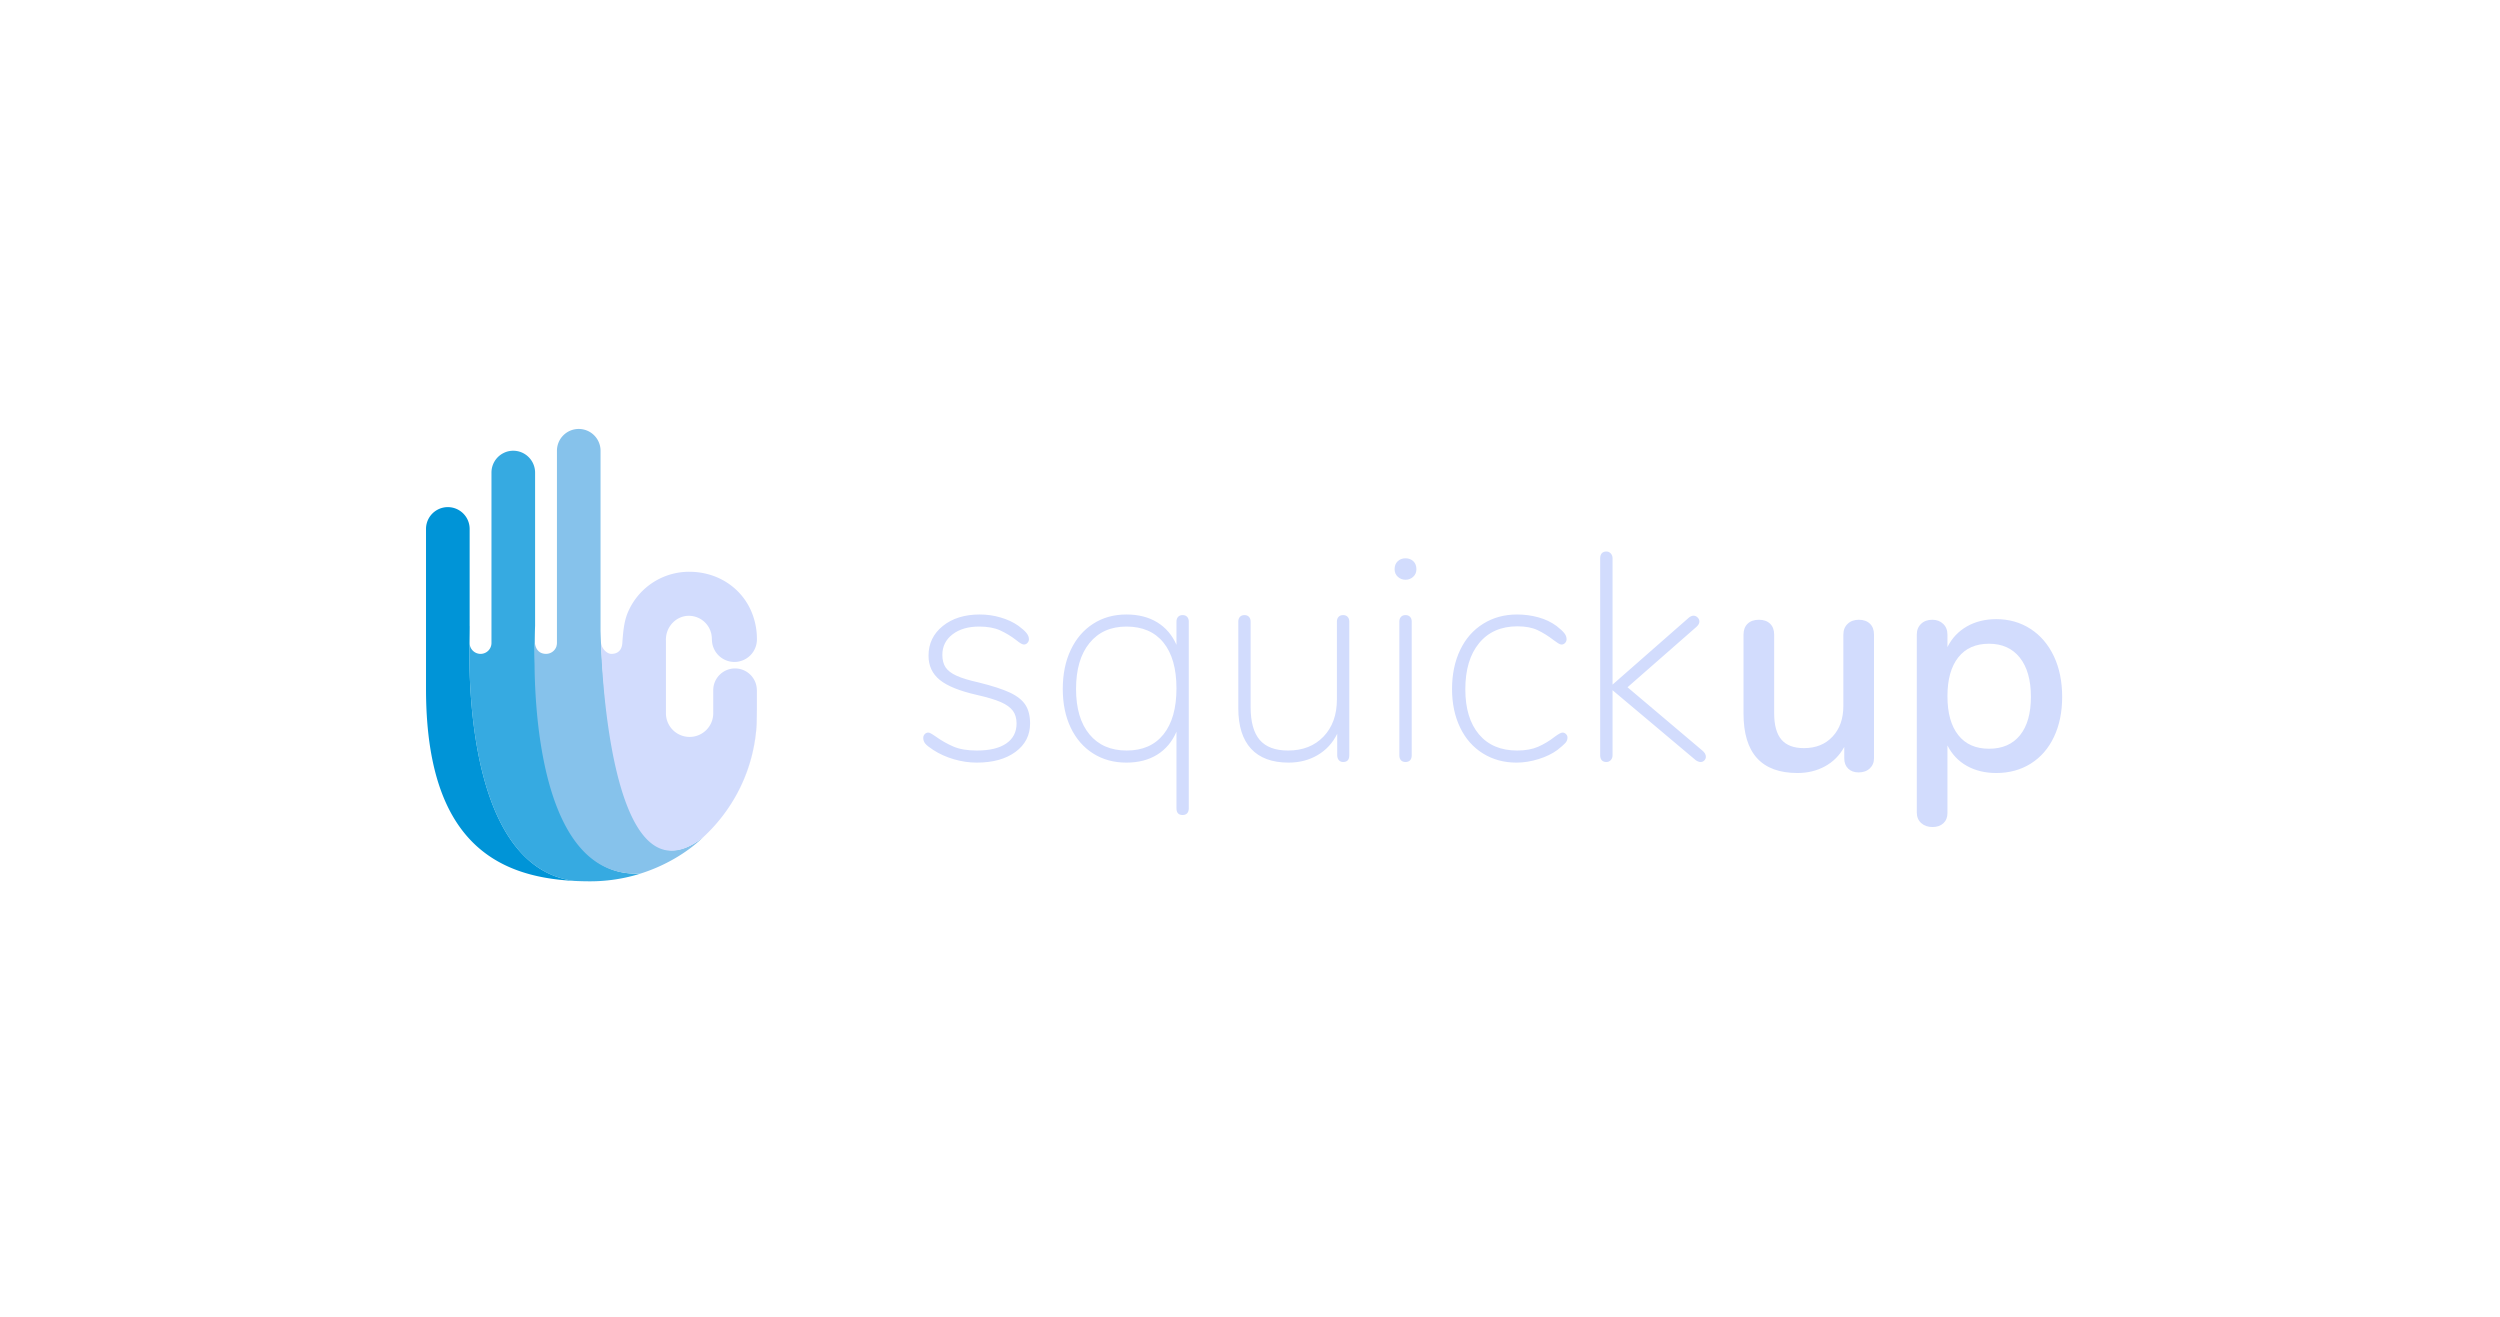 <svg xmlns="http://www.w3.org/2000/svg" viewBox="90.48 164 407.97 215"> <svg xmlns="http://www.w3.org/2000/svg" viewBox="0 -0 316.292 432.38" height="75" width="54" y="234" x="160" preserveAspectRatio="xMinYMin" style="overflow: visible;"><path id="Layer_1-2" dataName="Layer 1" class="cls-1" d="M229.36,201.21v0S229.36,201.25,229.36,201.21Z" style="fill: #302c83;"></path><path id="Layer_1-2" dataName="Layer 1" class="cls-1" d="M316.25,249.75v18.46l-.22,13.3a158.26,158.26,0,0,1-27.93,82.1A158.26,158.26,0,0,0,316,281.51l.22-13.3V249.75a20.81,20.81,0,0,0-29.56-18.9,20.81,20.81,0,0,1,29.56,18.9Z" style="fill: #302c83;"></path><path id="Layer_1-2" dataName="Layer 1" class="cls-1" d="M273.14,201.16h0a1.86,1.86,0,0,1,0-.33A1.86,1.86,0,0,0,273.14,201.16Z" style="fill: #302c83;"></path><path id="Layer_1-2" dataName="Layer 1" class="cls-1" d="M261.76,291.67a22.63,22.63,0,0,1-19.59,0,22.63,22.63,0,0,0,19.59,0Z" style="fill: #302c83;"></path><path id="Layer_1-2" dataName="Layer 1" class="cls-1" d="M316.29,201.16a67,67,0,0,0-6.37-29.06,67,67,0,0,1,6.37,29.06Z" style="fill: #302c83;"></path><path id="Layer_1-2" dataName="Layer 1" class="cls-1" d="M229.36,202.26h0c0-.37-.08-.72-.1-1.09h0C229.28,201.54,229.36,201.89,229.36,202.26Z" style="fill: #302c83;"></path><path id="Layer_1-2" dataName="Layer 1" class="cls-1" d="M268.19,186.57a21.89,21.89,0,0,1,5,14h0A21.84,21.84,0,0,0,268.19,186.57Z" style="fill: #302c83;"></path><path id="Layer_1-2" dataName="Layer 1" class="cls-2" d="M60.49,210.79a10.39,10.39,0,0,1-12.87,3.15,10.39,10.39,0,0,0,12.87-3.15Z" style="fill: #36aae1;"></path><path id="Layer_1-2" dataName="Layer 1" class="cls-3" d="M41.71,195.08l.14-6.65-.14.23Z" style="fill: #0094d7;"></path><polygon id="Layer_1-2" dataName="Layer 1" class="cls-4" points="187.68 201.16 187.68 201.16 187.76 201.16 187.76 201.16 187.68 201.16" style="fill: none;"></polygon><path id="Layer_1-2" dataName="Layer 1" class="cls-4" d="M242.17,291.67a22.62,22.62,0,0,1-12.81-20.39h0A22.62,22.62,0,0,0,242.17,291.67Z" style="fill: none;"></path><path id="Layer_1-2" dataName="Layer 1" class="cls-4" d="M286.69,230.85a20.81,20.81,0,0,0-12.12,18.9h0A20.81,20.81,0,0,1,286.69,230.85Z" style="fill: none;"></path><path id="Layer_1-2" dataName="Layer 1" class="cls-4" d="M273.21,200.54a2.58,2.58,0,0,1,0,.29,2.58,2.58,0,0,0,0-.29Z" style="fill: none;"></path><polygon id="Layer_1-2" dataName="Layer 1" class="cls-4" points="229.26 201.17 229.26 201.17 229.35 201.17 229.35 201.17 229.35 201.17 229.26 201.17" style="fill: none;"></polygon><path id="Layer_1-2" dataName="Layer 1" class="cls-4" d="M251.63,136.51c25.67,0,47.85,13.73,58.29,35.59-10.44-21.86-32.62-35.6-58.29-35.6a63.6,63.6,0,0,0-57.71,36.63A63.59,63.59,0,0,1,251.63,136.51Z" style="fill: none;"></path><path id="Layer_1-2" dataName="Layer 1" class="cls-4" d="M273.21,201.16a21.54,21.54,0,1,0,43.08,0h0a21.54,21.54,0,1,1-43.08,0h0Z" style="fill: none;"></path><path id="Layer_1-2" dataName="Layer 1" class="cls-4" d="M251.25,178.58c-12.13,0-21.89,10.46-21.89,22.59v0c0-12.13,9.76-22.59,21.89-22.59a21.9,21.9,0,0,1,16.94,8A21.9,21.9,0,0,0,251.25,178.58Z" style="fill: none;"></path><path id="Layer_1-2" dataName="Layer 1" class="cls-4" d="M274.57,271.29h0a22.62,22.62,0,0,1-12.81,20.39A22.61,22.61,0,0,0,274.57,271.29Z" style="fill: none;"></path><path id="Layer_1-2" dataName="Layer 1" class="cls-2" d="M47.62,213.94a10.41,10.41,0,0,1-5.91-9.38h0A10.41,10.41,0,0,0,47.62,213.94Z" style="fill: #36aae1;"></path><path id="Layer_1-2" dataName="Layer 1" class="cls-2" d="M62.57,204.56a10.37,10.37,0,0,1-2.08,6.23,10.37,10.37,0,0,0,2.08-6.23Z" style="fill: #36aae1;"></path><path id="Layer_1-2" dataName="Layer 1" class="cls-2" d="M205.4,424.89c-.44,0-.91,0-1.42,0-111,5.71-99.72-236.75-99.72-236.75V41.69a21.06,21.06,0,0,0-.18-2.65A20.82,20.82,0,0,0,97,25.91l-.35-.32c-.07-.07-.16-.12-.23-.18a20.84,20.84,0,0,0-21.15-2.95L75,22.6c-.52.23-1,.47-1.54.74l-.21.13A20.83,20.83,0,0,0,62.57,41.69V204.56h0a10.43,10.43,0,0,1-20.86,0h0v-9.48L41.63,199c0,8.29-7.12,167.39,62.73,218.24A79.44,79.44,0,0,0,141.67,432c5.13.26,10.29.38,15.45.38A159.6,159.6,0,0,0,189.7,429h0A157.94,157.94,0,0,0,205.4,424.89Z" style="fill: #36aae1;"></path><path id="Layer_1-2" dataName="Layer 1" class="cls-5" d="M146,0a20.82,20.82,0,0,0-20.85,20.85v183.7h0a10.25,10.25,0,0,1-.42,2.89c0,.07,0,.14,0,.21l-.06.15a10.42,10.42,0,0,1-9.91,7.17c-10.68,0-10.74-11.28-10.74-11.28S93,430.57,204,424.86c.51,0,1,0,1.42,0,22.58-7.18,44.24-19.68,59.92-35l-3.18,2.49c-89.56,65.3-95.33-199.53-95.33-199.53v-172A20.84,20.84,0,0,0,146,0Z" style="fill: #86c2eb;"></path><path id="Layer_1-2" dataName="Layer 1" class="cls-3" d="M104.36,417.23C34.51,366.38,41.63,207.28,41.63,199l.08-3.91V95.64A20.85,20.85,0,0,0,0,95.51s0,.08,0,.13v152.7H0C0,357,37.44,403.46,86.86,421.72,104,428.07,122.67,431,141.67,432A79.44,79.44,0,0,1,104.36,417.23Z" style="fill: #0094d7;"></path><path id="Layer_1-2" dataName="Layer 1" class="cls-1" d="M294.75,222.71a21.54,21.54,0,0,0,21.54-21.55,67,67,0,0,0-6.37-29.06c-10.44-21.86-32.62-35.59-58.29-35.59a63.59,63.59,0,0,0-57.71,36.62c-4,8.48-5.29,16.78-6.27,31.43-.1,1.49-.56,10.42-10.41,10.42-5.45,0-10-6.93-10-10.73,0,0,5.34,253.44,94.9,188.14l3.18-2.49a160,160,0,0,0,22.78-26.29A158.26,158.26,0,0,0,316,281.51l.22-13.3V249.75a20.84,20.84,0,0,0-41.68,0v21.53h0a22.61,22.61,0,1,1-45.21,0h0v-69c0-.37-.08-.72-.1-1.09h.09v0c0-12.13,9.76-22.59,21.89-22.59a22,22,0,0,1,22,22h0a2.58,2.58,0,0,1,0,.29,1.86,1.86,0,0,0,0,.33h.07A21.54,21.54,0,0,0,294.75,222.71Z" style="fill: #d2dcfd; fill-opacity: 1;"></path></svg> <svg y="265" viewBox="3.4 25.55 52.5 34.25" x="375" height="34" width="52" right="251.5" style="overflow: visible;"><g fill="#d2dcfd" fill-opacity="1" style=""><path d="M22.40 25.65Q23.55 25.65 24.23 26.30Q24.90 26.95 24.90 28.10L24.90 28.10L24.90 48.45Q24.90 49.50 24.20 50.15Q23.50 50.80 22.35 50.80L22.35 50.80Q21.30 50.80 20.65 50.18Q20 49.55 20 48.50L20 48.50L20 46.60Q18.85 48.70 16.82 49.80Q14.80 50.90 12.30 50.90L12.30 50.90Q3.40 50.90 3.40 41.10L3.40 41.10L3.40 28.10Q3.40 26.95 4.08 26.30Q4.75 25.65 5.95 25.65L5.95 25.65Q7.10 25.65 7.78 26.30Q8.45 26.95 8.45 28.10L8.45 28.10L8.45 41.05Q8.45 44 9.65 45.40Q10.85 46.80 13.35 46.80L13.35 46.80Q16.30 46.80 18.07 44.90Q19.85 43 19.85 39.85L19.85 39.85L19.85 28.10Q19.85 27.00 20.55 26.33Q21.25 25.65 22.40 25.65L22.40 25.65ZM45.05 25.55Q48.20 25.55 50.68 27.15Q53.15 28.75 54.53 31.65Q55.90 34.55 55.90 38.35L55.90 38.35Q55.90 42.10 54.55 44.95Q53.20 47.80 50.73 49.35Q48.25 50.90 45.05 50.90L45.05 50.90Q42.30 50.90 40.20 49.73Q38.10 48.55 37 46.35L37 46.35L37 57.50Q37 58.55 36.33 59.18Q35.65 59.80 34.55 59.80L34.55 59.80Q33.40 59.80 32.68 59.15Q31.95 58.50 31.95 57.40L31.95 57.40L31.95 28.10Q31.95 27.00 32.65 26.33Q33.35 25.65 34.50 25.65L34.50 25.65Q35.60 25.65 36.30 26.33Q37 27.00 37 28.10L37 28.10L37 30.15Q38.10 27.95 40.20 26.75Q42.30 25.55 45.05 25.55L45.05 25.55ZM43.85 46.90Q47.15 46.90 48.95 44.68Q50.75 42.45 50.75 38.35L50.75 38.35Q50.75 34.20 48.93 31.90Q47.10 29.60 43.85 29.60L43.85 29.60Q40.55 29.60 38.78 31.85Q37 34.10 37 38.25L37 38.25Q37 42.40 38.78 44.65Q40.55 46.90 43.85 46.90L43.85 46.90Z" transform="translate(0, 0)"></path></g></svg> <svg y="254" viewBox="2.65 14.75 130.24 43.85" x="240" height="43" width="130" right="251.5" style="overflow: visible;"><g fill="#d2dcfd" fill-opacity="1" style=""><path d="M11.56 49.88Q9.65 49.88 7.74 49.32Q5.83 48.76 4.31 47.77L4.31 47.77Q3.33 47.14 2.99 46.72Q2.65 46.30 2.65 45.77L2.65 45.77Q2.65 45.42 2.89 45.15Q3.14 44.88 3.48 44.88L3.48 44.88Q3.72 44.88 4.14 45.15Q4.56 45.42 4.70 45.52L4.70 45.52Q6.13 46.55 7.67 47.21Q9.21 47.87 11.56 47.87L11.56 47.87Q14.75 47.87 16.46 46.70Q18.18 45.52 18.18 43.37L18.18 43.37Q18.18 42.09 17.57 41.26Q16.95 40.42 15.56 39.81Q14.16 39.20 11.56 38.61L11.56 38.61Q7.25 37.63 5.39 36.11Q3.53 34.59 3.53 32.09L3.53 32.09Q3.53 29.06 5.90 27.15Q8.28 25.23 12.05 25.23L12.05 25.23Q13.87 25.23 15.53 25.73Q17.20 26.21 18.47 27.10L18.47 27.10Q19.40 27.78 19.82 28.30Q20.24 28.81 20.24 29.35L20.24 29.35Q20.24 29.69 19.99 29.96Q19.75 30.23 19.40 30.23L19.40 30.23Q19.01 30.23 18.13 29.50L18.13 29.50Q16.86 28.52 15.46 27.88Q14.06 27.24 11.96 27.24L11.96 27.24Q9.21 27.24 7.52 28.54Q5.83 29.84 5.83 31.95L5.83 31.95Q5.83 33.22 6.37 34.03Q6.91 34.84 8.21 35.43Q9.51 36.02 11.91 36.55L11.91 36.55Q15.29 37.39 17.10 38.24Q18.91 39.10 19.67 40.30Q20.43 41.50 20.43 43.37L20.43 43.37Q20.43 46.30 18.01 48.09Q15.58 49.88 11.56 49.88L11.56 49.88ZM45.81 25.33Q46.31 25.33 46.57 25.63Q46.84 25.92 46.84 26.41L46.84 26.41L46.84 57.48Q46.84 58.02 46.57 58.31Q46.31 58.60 45.81 58.60L45.81 58.60Q44.79 58.60 44.79 57.48L44.79 57.48L44.79 44.74Q43.71 47.24 41.58 48.56Q39.45 49.88 36.46 49.88L36.46 49.88Q33.32 49.88 30.92 48.36Q28.52 46.84 27.20 44.08Q25.87 41.31 25.87 37.63L25.87 37.63Q25.87 33.91 27.20 31.12Q28.52 28.32 30.92 26.78Q33.32 25.23 36.46 25.23L36.46 25.23Q39.45 25.23 41.58 26.53Q43.71 27.83 44.79 30.28L44.79 30.28L44.79 26.41Q44.79 25.92 45.06 25.63Q45.33 25.33 45.81 25.33L45.81 25.33ZM36.51 47.87Q40.47 47.87 42.63 45.18Q44.79 42.48 44.79 37.53L44.79 37.53Q44.79 32.59 42.63 29.91Q40.47 27.24 36.46 27.24L36.46 27.24Q32.54 27.24 30.31 29.99Q28.08 32.73 28.08 37.63L28.08 37.63Q28.08 42.48 30.31 45.18Q32.54 47.87 36.51 47.87L36.51 47.87ZM72.52 25.33Q73.01 25.33 73.28 25.63Q73.55 25.92 73.55 26.41L73.55 26.41L73.55 48.66Q73.55 49.78 72.52 49.78L72.52 49.78Q72.08 49.78 71.81 49.47Q71.54 49.15 71.54 48.66L71.54 48.66L71.54 45.08Q70.41 47.38 68.28 48.63Q66.15 49.88 63.45 49.88L63.45 49.88Q59.34 49.88 57.21 47.58Q55.08 45.28 55.08 40.82L55.08 40.82L55.08 26.41Q55.08 25.92 55.35 25.63Q55.62 25.33 56.11 25.33L56.11 25.33Q56.59 25.33 56.86 25.63Q57.13 25.92 57.13 26.41L57.13 26.41L57.13 40.62Q57.13 44.34 58.65 46.11Q60.17 47.87 63.36 47.87L63.36 47.87Q67.03 47.87 69.26 45.55Q71.49 43.22 71.49 39.35L71.49 39.35L71.49 26.41Q71.49 25.92 71.76 25.63Q72.03 25.33 72.52 25.33L72.52 25.33ZM82.91 49.78Q82.42 49.78 82.15 49.49Q81.88 49.20 81.88 48.66L81.88 48.66L81.88 26.41Q81.88 25.92 82.15 25.63Q82.42 25.33 82.91 25.33L82.91 25.33Q83.40 25.33 83.67 25.63Q83.94 25.92 83.94 26.41L83.94 26.41L83.94 48.66Q83.94 49.20 83.67 49.49Q83.40 49.78 82.91 49.78L82.91 49.78ZM82.91 19.45Q82.17 19.45 81.63 18.96Q81.09 18.47 81.09 17.69L81.09 17.69Q81.09 16.86 81.61 16.37Q82.12 15.88 82.91 15.88L82.91 15.88Q83.69 15.88 84.21 16.37Q84.72 16.86 84.72 17.69L84.72 17.69Q84.72 18.47 84.18 18.96Q83.64 19.45 82.91 19.45L82.91 19.45ZM101.38 49.88Q98.25 49.88 95.80 48.36Q93.34 46.84 92.00 44.05Q90.65 41.26 90.65 37.63L90.65 37.63Q90.65 33.96 92.00 31.14Q93.34 28.32 95.82 26.78Q98.29 25.23 101.48 25.23L101.48 25.23Q103.29 25.23 105.01 25.70Q106.72 26.17 108.05 27.15L108.05 27.15Q108.98 27.88 109.34 28.35Q109.71 28.81 109.71 29.35L109.71 29.35Q109.71 29.69 109.47 29.96Q109.22 30.23 108.88 30.23L108.88 30.23Q108.63 30.23 108.29 30.01Q107.95 29.79 107.56 29.50L107.56 29.50Q106.23 28.47 104.88 27.83Q103.54 27.20 101.53 27.20L101.53 27.20Q97.46 27.20 95.16 29.99Q92.86 32.78 92.86 37.68L92.86 37.68Q92.86 42.48 95.13 45.18Q97.41 47.87 101.48 47.87L101.48 47.87Q103.54 47.87 104.98 47.24Q106.43 46.60 107.75 45.57L107.75 45.57Q108.68 44.88 109.03 44.88L109.03 44.88Q109.37 44.88 109.61 45.13Q109.86 45.37 109.86 45.72L109.86 45.72Q109.86 46.21 109.52 46.60Q109.17 46.99 108.19 47.77L108.19 47.77Q106.92 48.71 105.06 49.29Q103.19 49.88 101.38 49.88L101.38 49.88ZM132.30 47.87Q132.89 48.36 132.89 48.90L132.89 48.90Q132.89 49.25 132.64 49.51Q132.40 49.78 132.01 49.78L132.01 49.78Q131.66 49.78 131.22 49.49L131.22 49.49L117.36 37.83L117.36 48.66Q117.36 49.15 117.06 49.47Q116.77 49.78 116.33 49.78L116.33 49.78Q115.84 49.78 115.57 49.49Q115.30 49.20 115.30 48.66L115.30 48.66L115.30 15.88Q115.30 15.34 115.57 15.04Q115.84 14.75 116.33 14.75L116.33 14.75Q116.77 14.75 117.06 15.07Q117.36 15.39 117.36 15.88L117.36 15.88L117.36 36.90L130.09 25.73Q130.49 25.43 130.83 25.43L130.83 25.43Q131.22 25.43 131.52 25.73Q131.81 26.02 131.81 26.41L131.81 26.41Q131.81 26.85 131.32 27.29L131.32 27.29L119.85 37.34L132.30 47.87Z" transform="translate(0, 0)"></path></g></svg></svg>